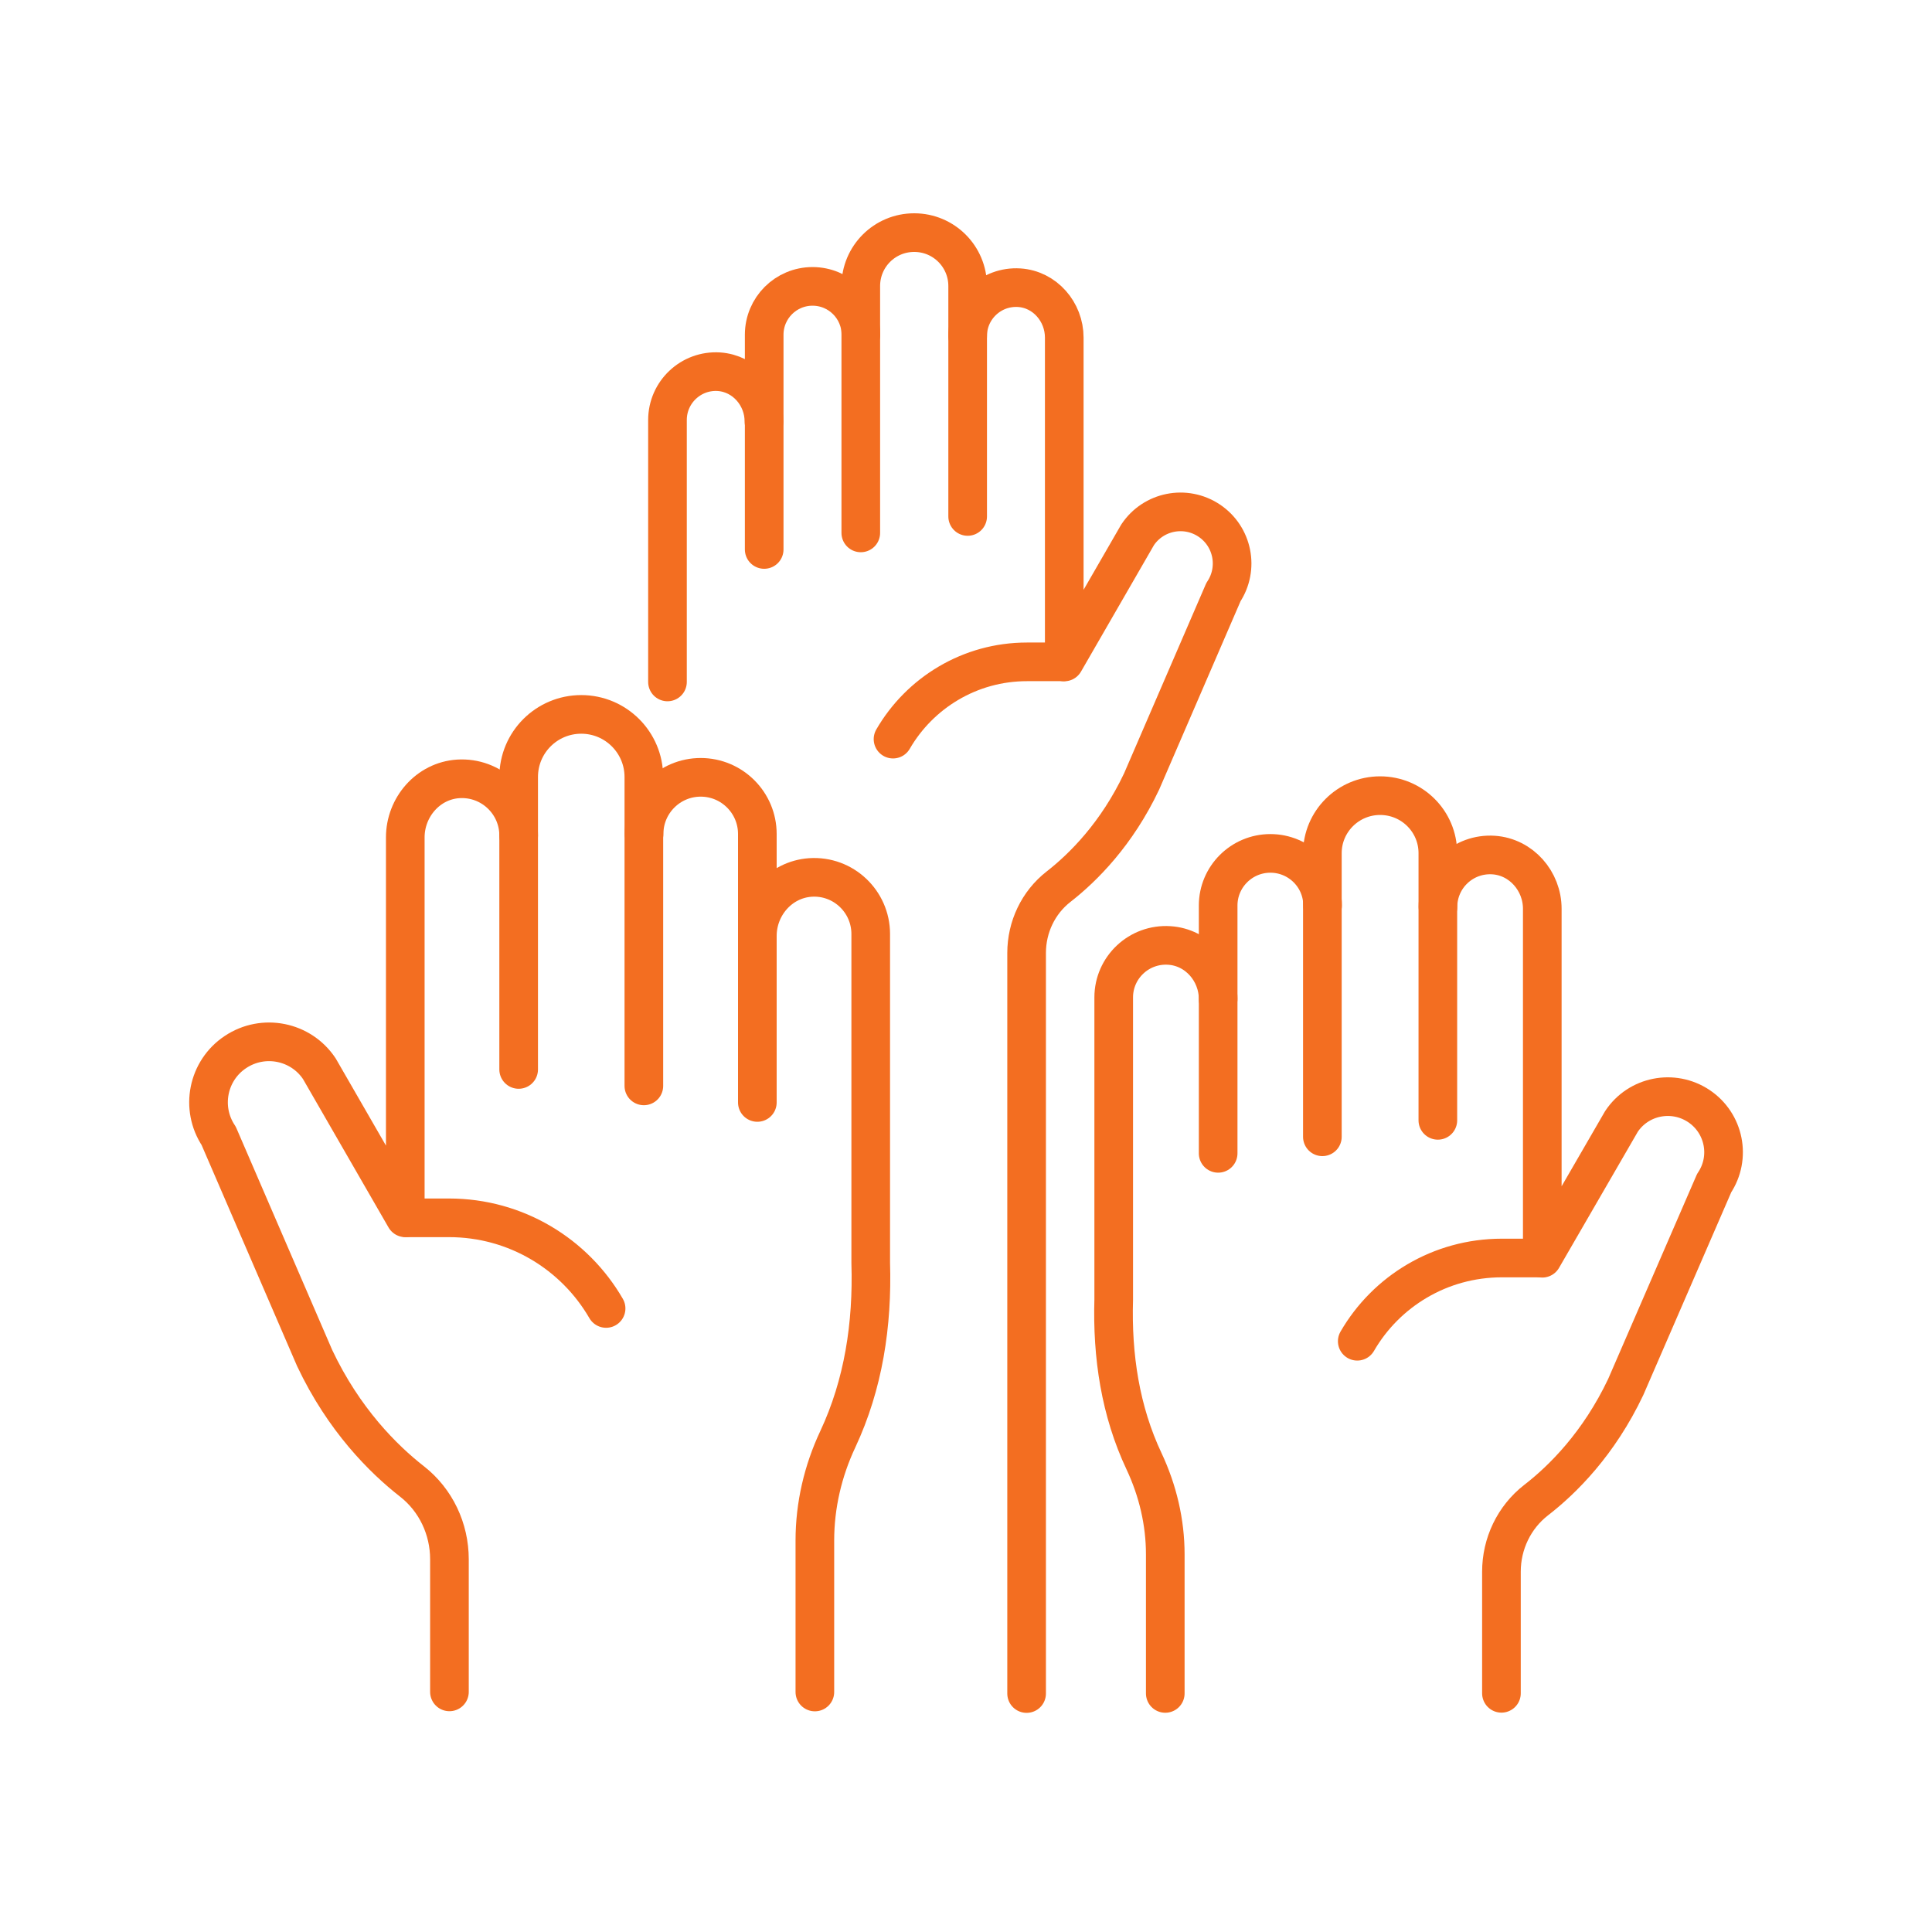 <svg id="Layer_2" data-name="Layer 2" xmlns="http://www.w3.org/2000/svg" viewBox="0 0 175 175">
  <defs>
    <style>
      .cls-1 {
        fill: none;
        stroke: #f36e21;
        stroke-linecap: round;
        stroke-linejoin: round;
        stroke-width: 3.5px;
      }

      .cls-2 {
        fill: #fff;
        stroke-width: 0px;
      }
    </style>
  </defs>
  <g id="Layer_1-2" data-name="Layer 1">
    <g>
      <rect class="cls-2" width="175" height="175"></rect>
      <g>
        <path class="cls-1" d="M87.65,30.43c0-2.51,2.12-4.53,4.67-4.37,2.33.15,4.08,2.19,4.08,4.52v29.38l6.64-11.51c1.43-2.15,4.33-2.73,6.48-1.3,2.15,1.43,2.73,4.33,1.3,6.48l-7.41,17.15c-2.25,4.76-5.3,7.8-7.52,9.53-1.85,1.44-2.9,3.67-2.9,6.01v67.08"></path>
        <path class="cls-1" d="M60.46,61.77v-23.73c0-2.51,2.12-4.53,4.66-4.37,2.33.16,4.08,2.19,4.08,4.52"></path>
        <path class="cls-1" d="M87.65,46.78v-20.87c0-2.67-2.16-4.84-4.84-4.84s-4.84,2.16-4.84,4.84v22.36"></path>
        <path class="cls-1" d="M69.22,49.77v-19.45c0-2.42,1.96-4.38,4.38-4.38s4.38,1.96,4.38,4.38"></path>
        <path class="cls-1" d="M96.27,59.95h-3.25c-5.18,0-9.71,2.82-12.13,7"></path>
        <path class="cls-1" d="M46.98,75.68c0-2.94-2.48-5.32-5.48-5.13-2.73.18-4.79,2.57-4.79,5.3v34.46l-7.78-13.5c-1.67-2.52-5.08-3.2-7.6-1.52-2.52,1.67-3.2,5.08-1.52,7.6l8.69,20.12c2.64,5.59,6.22,9.15,8.82,11.18,2.16,1.69,3.39,4.3,3.39,7.05v12.01"></path>
        <path class="cls-1" d="M68.6,84.78c0-2.73,2.06-5.11,4.8-5.3,2.99-.2,5.47,2.18,5.47,5.12v29.8c.17,5.58-.66,11-2.98,15.96-1.35,2.87-2.08,6-2.08,9.18v13.72"></path>
        <path class="cls-1" d="M46.98,96.87v-26.49c0-3.14,2.54-5.67,5.67-5.67s5.67,2.54,5.67,5.67v27.98"></path>
        <path class="cls-1" d="M68.6,99.86v-24.32c0-2.83-2.3-5.13-5.13-5.13s-5.13,2.3-5.13,5.13"></path>
        <path class="cls-1" d="M36.87,110.31h3.8c6.08,0,11.39,3.3,14.23,8.21"></path>
        <path class="cls-1" d="M130.25,82.15c0-2.71,2.29-4.88,5.04-4.7,2.51.17,4.41,2.36,4.41,4.87v31.65l7.17-12.39c1.54-2.32,4.68-2.94,7-1.4,2.32,1.54,2.95,4.67,1.4,6.98l-8.01,18.47c-2.43,5.13-5.72,8.4-8.13,10.26-1.99,1.55-3.13,3.95-3.13,6.47v11.02"></path>
        <path class="cls-1" d="M110.34,90.5c0-2.51-1.9-4.7-4.42-4.86-2.75-.18-5.04,2-5.04,4.7v27.37c-.15,5.13.6,10.1,2.75,14.66,1.24,2.64,1.92,5.51,1.92,8.42v12.6"></path>
        <path class="cls-1" d="M130.24,101.48v-24.2c0-2.88-2.34-5.21-5.23-5.21s-5.23,2.34-5.23,5.21v25.69"></path>
        <path class="cls-1" d="M110.34,104.47v-22.45c0-2.6,2.12-4.72,4.73-4.72s4.73,2.11,4.73,4.72"></path>
        <path class="cls-1" d="M139.55,113.95h-3.51c-5.6,0-10.49,3.03-13.1,7.54"></path>
      </g>
    </g>
  </g>
</svg>